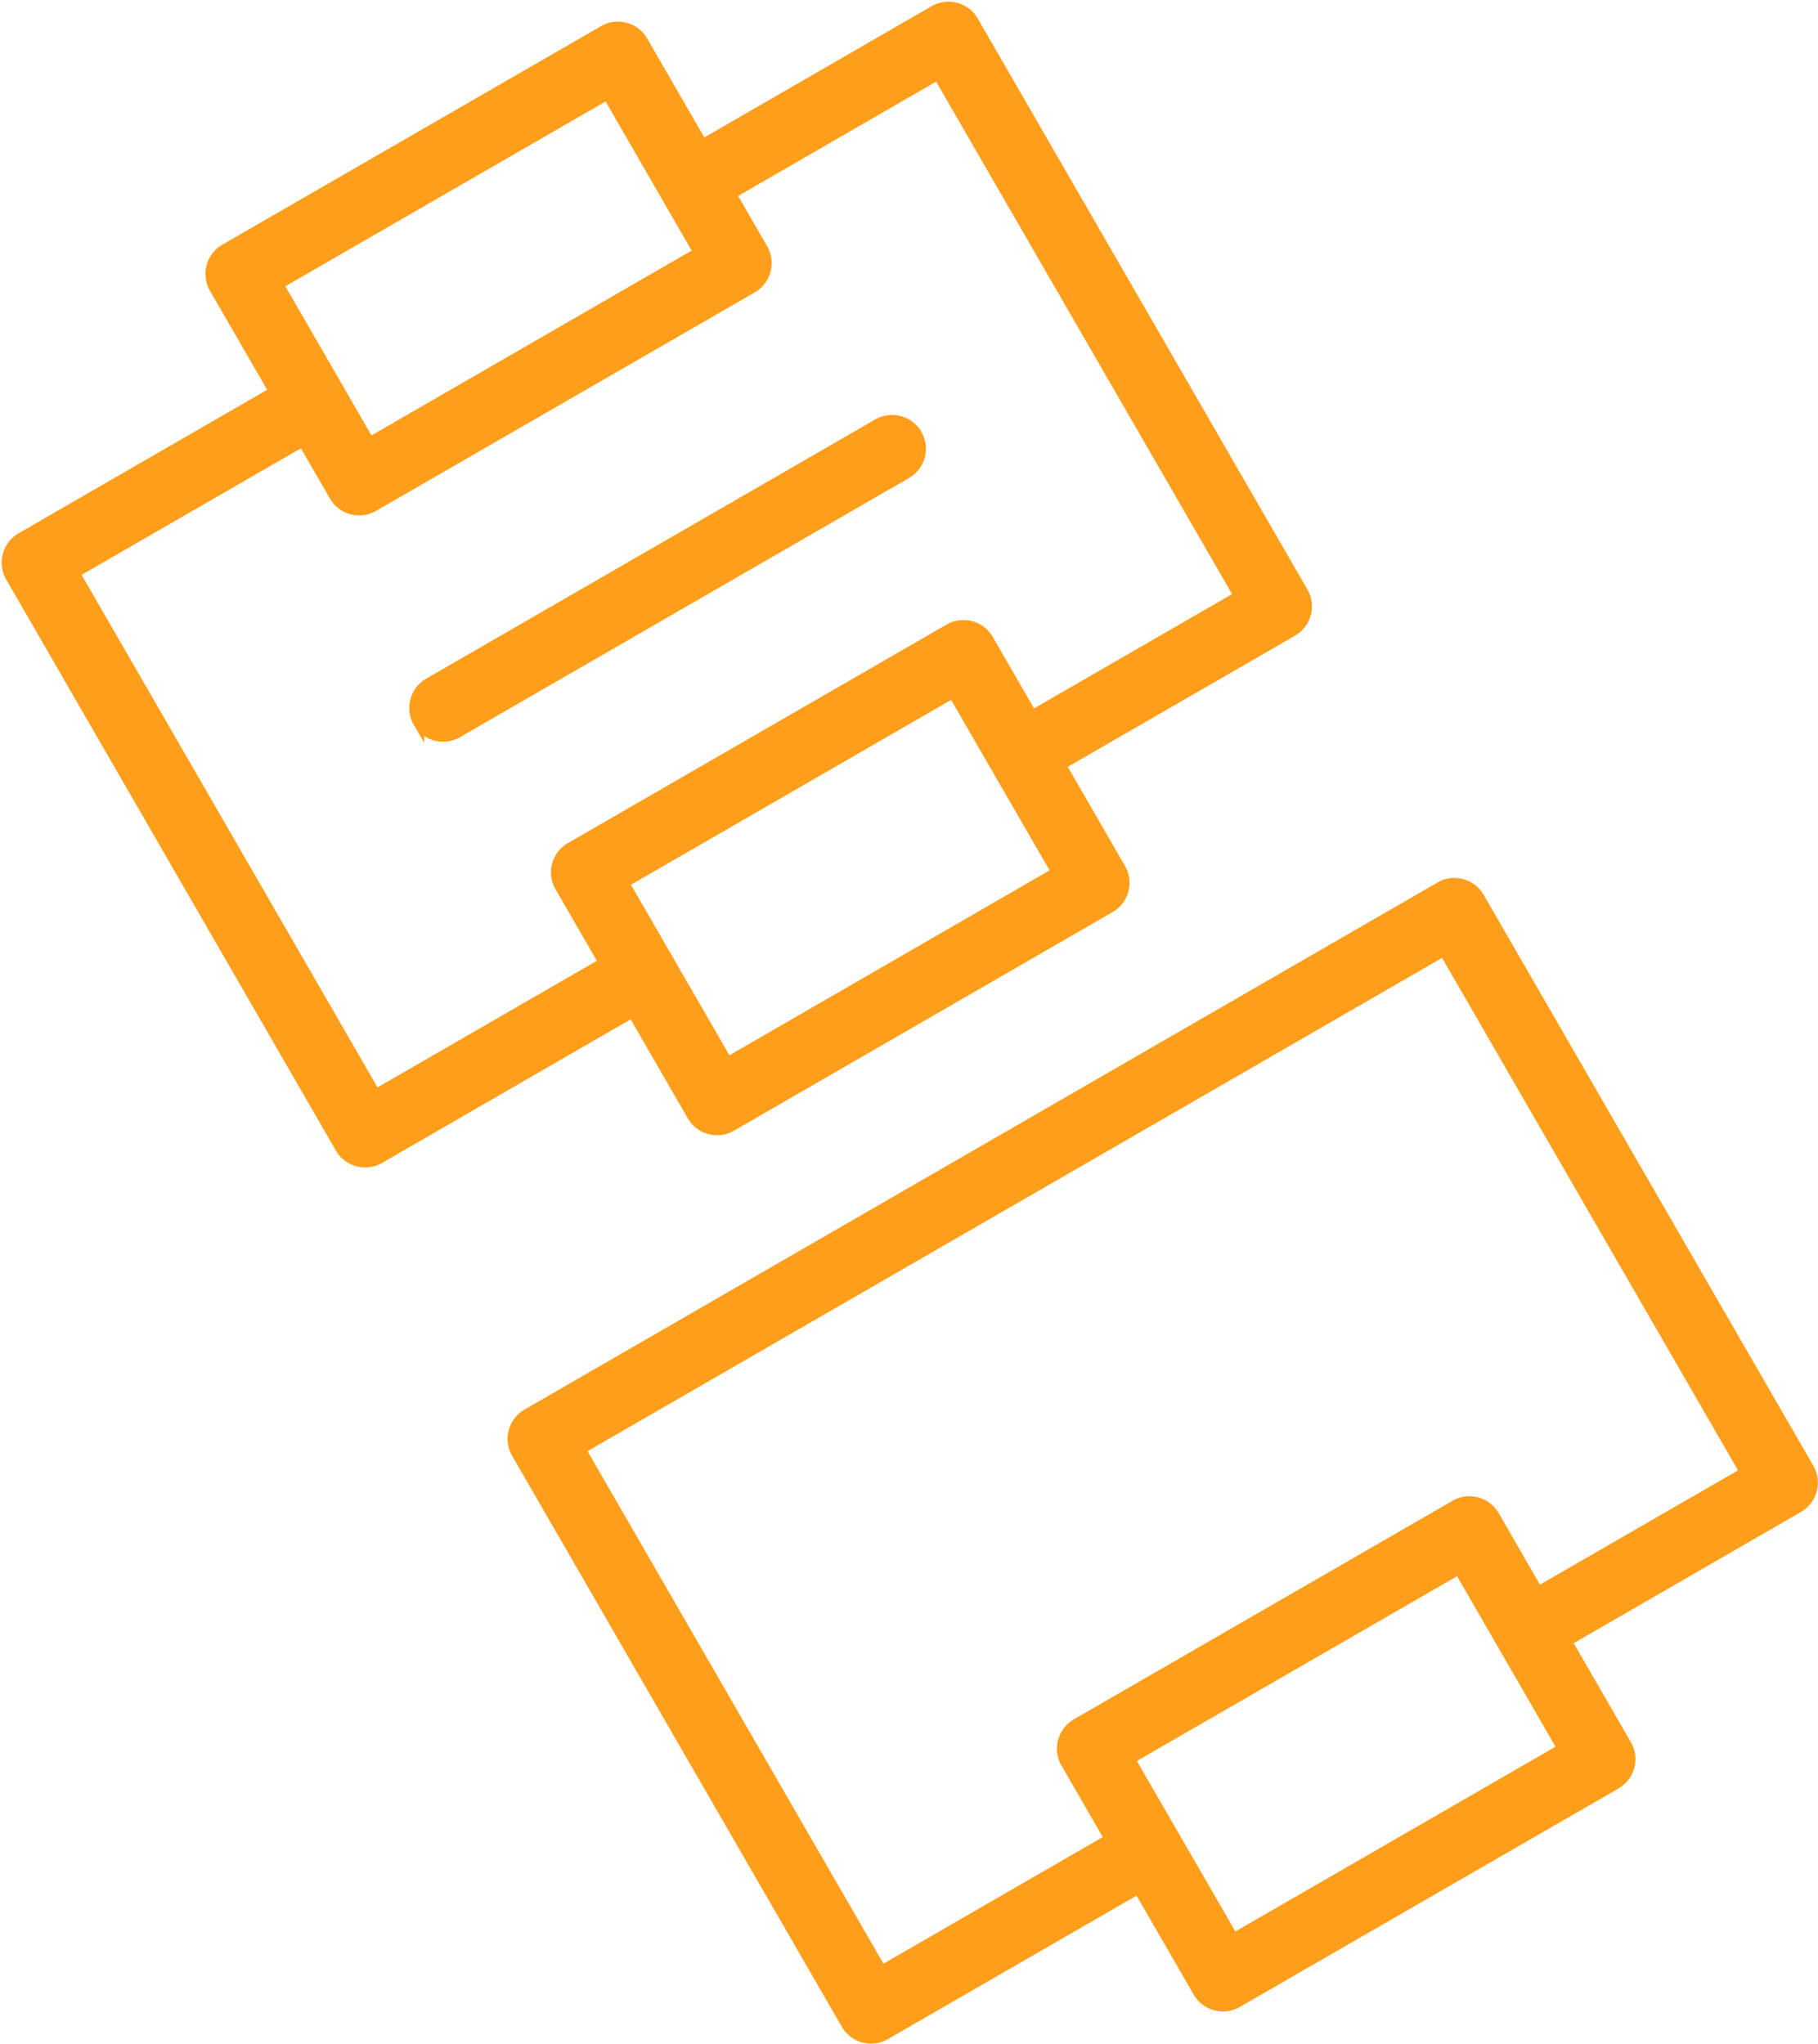 <?xml version="1.0" encoding="UTF-8"?> <svg xmlns="http://www.w3.org/2000/svg" width="80.685" height="90.707" viewBox="0 0 80.685 90.707"><g id="Raggruppa_212" data-name="Raggruppa 212" transform="translate(587.865 9826.323)"><path id="Unione_1" data-name="Unione 1" d="M14.8,50.614.167,25.269a1.251,1.251,0,0,1,.458-1.707L9.67,18.34,41.147.167a1.251,1.251,0,0,1,1.707.457L57.488,25.971a1.25,1.25,0,0,1-.457,1.7l-10.3,5.948-1.25-2.165L54.7,26.135,41.315,2.957,2.957,25.1,16.34,48.281l10.167-5.87-1.96-3.394a1.252,1.252,0,0,1,.459-1.706l16.807-9.7a1.236,1.236,0,0,1,.949-.125,1.252,1.252,0,0,1,.758.58l1.96,3.4,1.25,2.165,2.662,4.612a1.25,1.25,0,0,1-.457,1.7L32.122,49.644a1.24,1.24,0,0,1-.623.167,1.224,1.224,0,0,1-.322-.043,1.244,1.244,0,0,1-.758-.578l-2.662-4.612L16.5,51.073a1.247,1.247,0,0,1-1.7-.459ZM27.338,38.851l4.62,8L46.6,38.4l-4.619-8Z" transform="translate(-565.088 -9787.105)" fill="#ff9e1b" stroke="#ff9e1b" stroke-miterlimit="10" stroke-width="0.5"></path><path id="Unione_3" data-name="Unione 3" d="M15.558,51.2a1.249,1.249,0,0,1-.758-.581L.641,26.09l-.473-.819a1.251,1.251,0,0,1,.458-1.707l11.249-6.494-1.006-1.742L9.213,12.459a1.249,1.249,0,0,1,.457-1.706l16.808-9.7a1.25,1.25,0,0,1,1.706.458l1.26,2.183,4.063,7.036a1.251,1.251,0,0,1-.458,1.707l-1.888,1.09L16.243,22.135a1.237,1.237,0,0,1-.624.167,1.25,1.25,0,0,1-1.084-.625l-1.481-2.564.069.121L2.957,25.1,16.34,48.282l10.167-5.869L24.548,39.02a1.25,1.25,0,0,1,.457-1.706l16.808-9.7a1.25,1.25,0,0,1,1.706.455l5.872,10.172a1.248,1.248,0,0,1-.457,1.7L32.122,49.648a1.248,1.248,0,0,1-.621.167,1.231,1.231,0,0,1-.323-.043,1.244,1.244,0,0,1-.759-.582l-2.662-4.611-11.252,6.5a1.253,1.253,0,0,1-.623.166A1.2,1.2,0,0,1,15.558,51.2Zm11.78-12.344,4.62,8L46.6,38.4l-4.62-8ZM12,12.292l4.072,7.052,14.642-8.453L26.645,3.838ZM45.48,31.459,54.7,26.137,41.315,2.958,32.1,8.28l-1.25-2.165L41.147.168a1.25,1.25,0,0,1,1.707.456L57.488,25.972a1.25,1.25,0,0,1-.459,1.7l-1.8,1.041-8.5,4.906Zm-27.221.265a1.251,1.251,0,0,1,.458-1.708l19.921-11.5a1.25,1.25,0,1,1,1.25,2.165L19.967,32.18a1.251,1.251,0,0,1-1.708-.457Z" transform="translate(-587.542 -9826)" fill="#ff9e1b" stroke="#ff9e1b" stroke-miterlimit="10" stroke-width="0.5"></path></g></svg> 